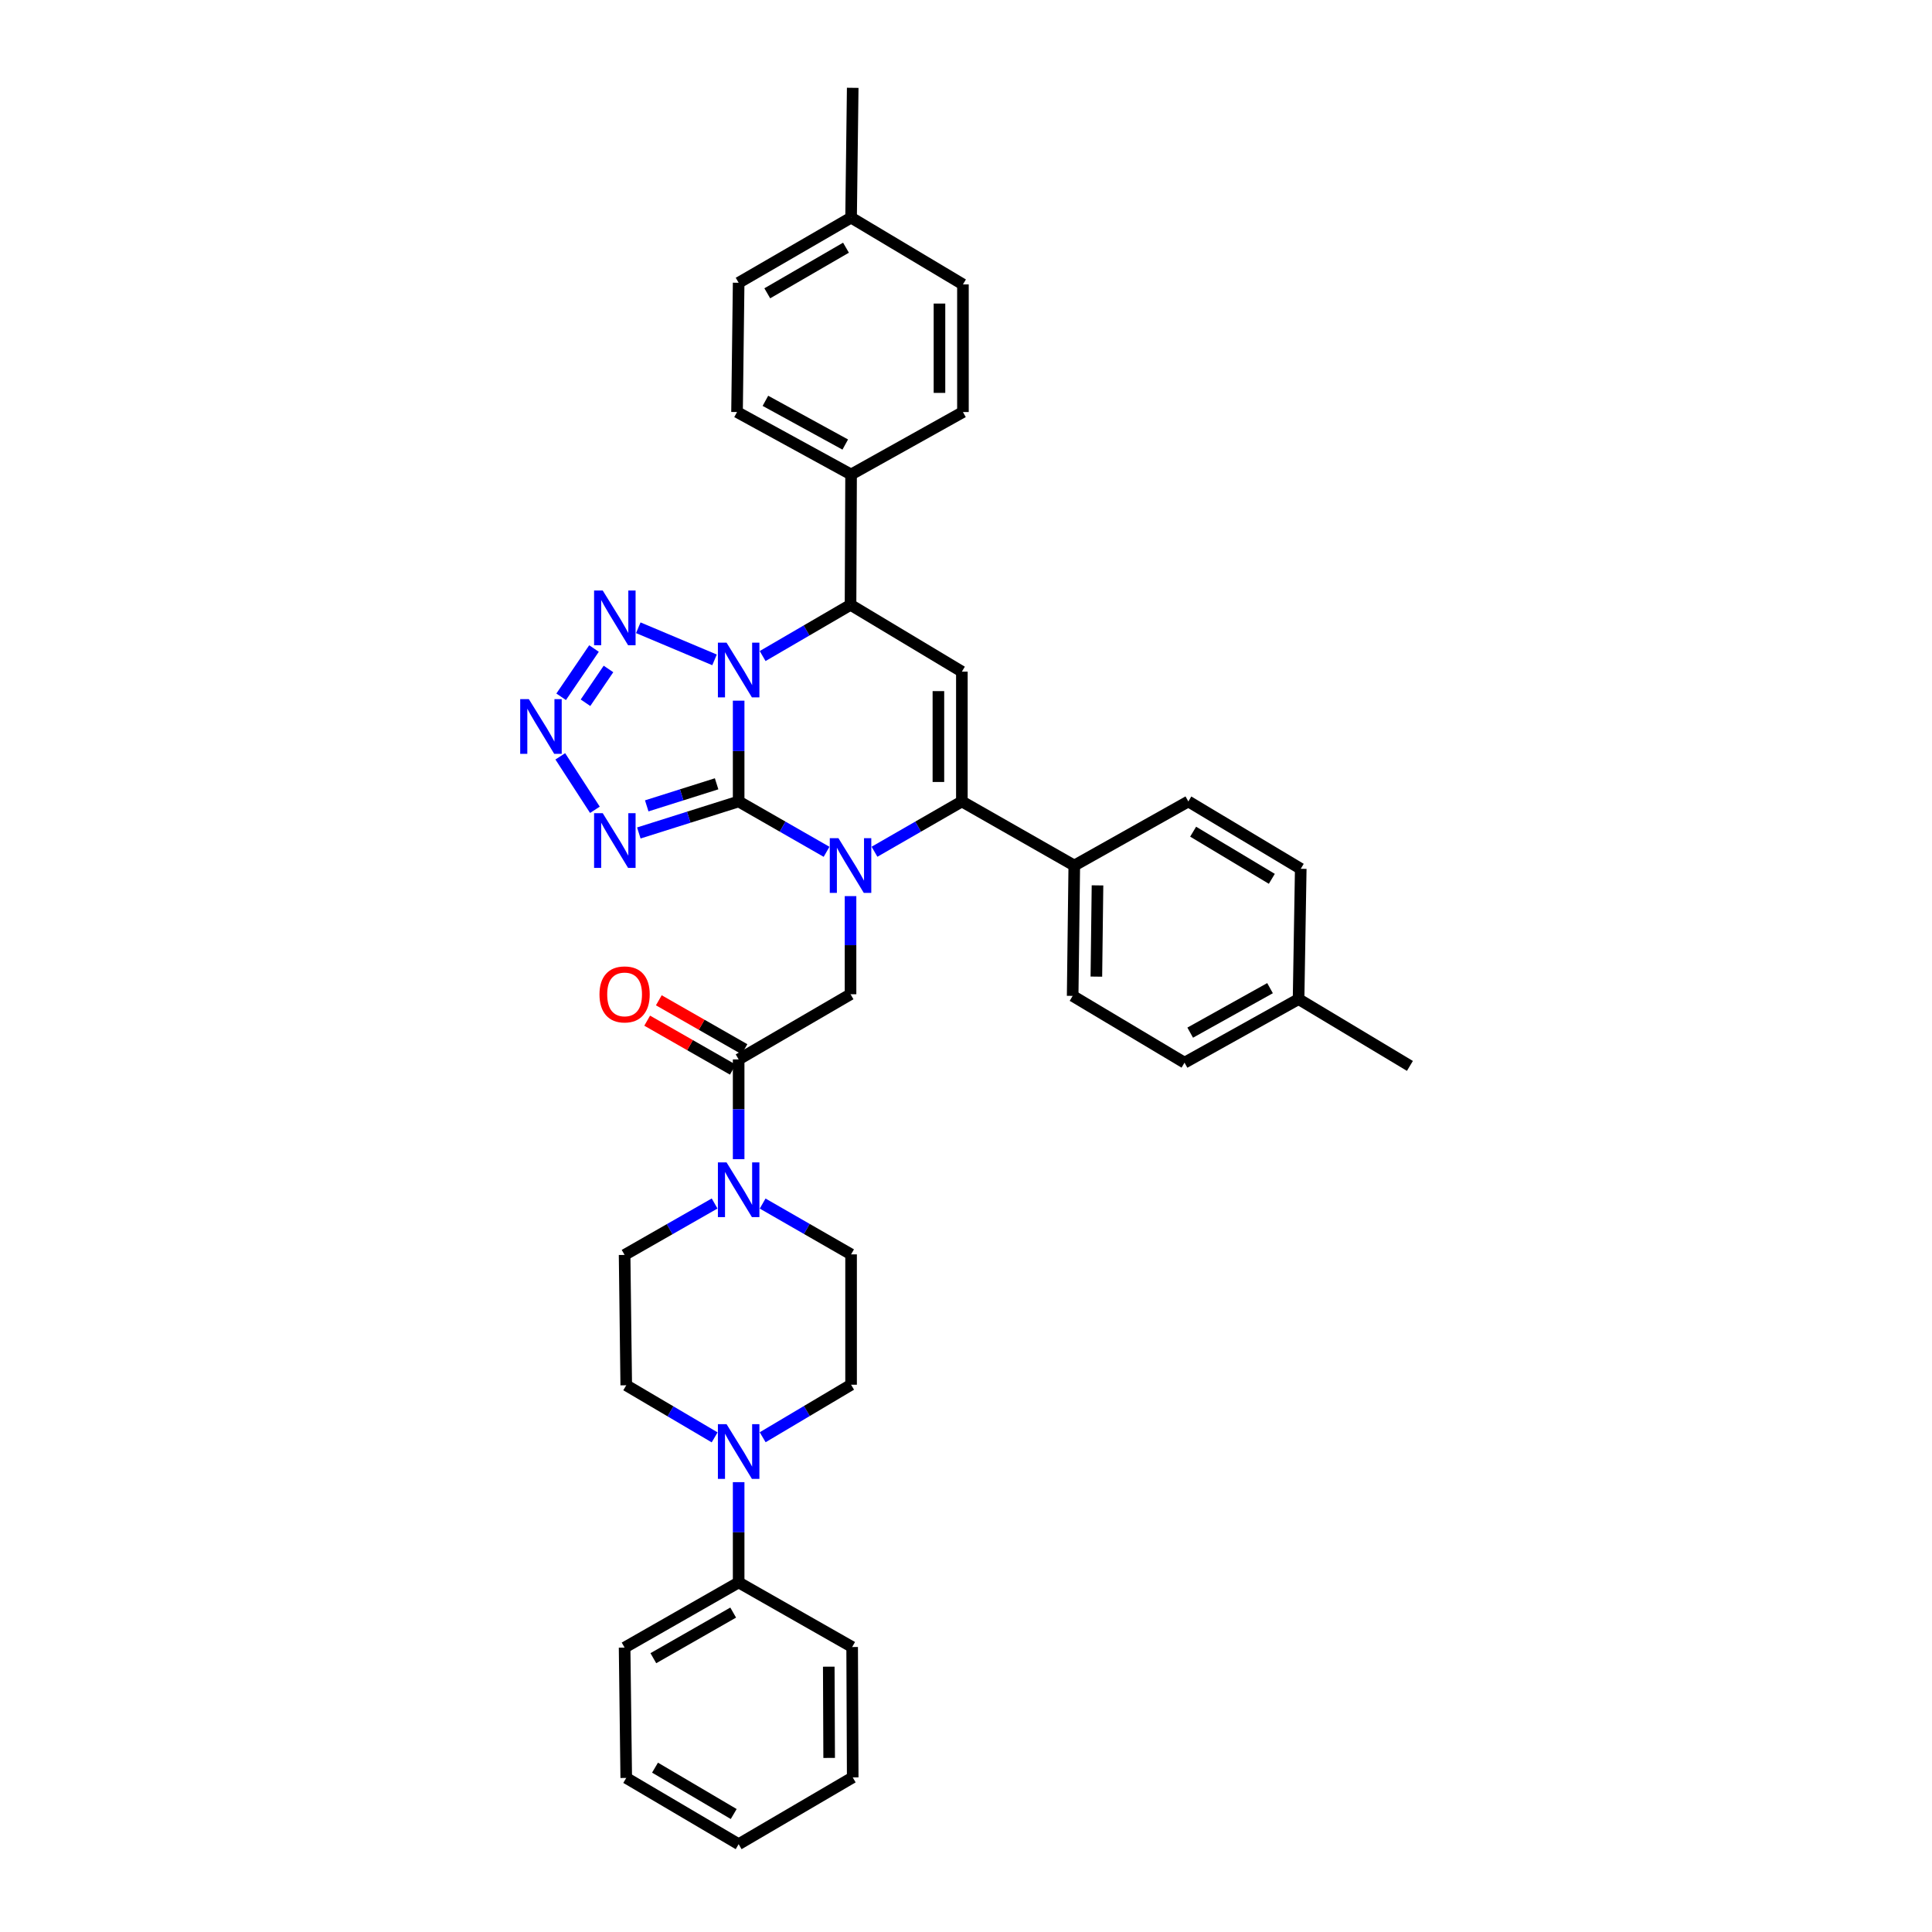 <?xml version='1.0' encoding='iso-8859-1'?>
<svg version='1.1' baseProfile='full'
              xmlns='http://www.w3.org/2000/svg'
                      xmlns:rdkit='http://www.rdkit.org/xml'
                      xmlns:xlink='http://www.w3.org/1999/xlink'
                  xml:space='preserve'
width='1000px' height='1000px' viewBox='0 0 1000 1000'>
<!-- END OF HEADER -->
<rect style='opacity:1.0;fill:#FFFFFF;stroke:none' width='1000' height='1000' x='0' y='0'> </rect>
<path class='bond-0' d='M 382.324,414.83 L 382.324,388.746' style='fill:none;fill-rule:evenodd;stroke:#000000;stroke-width:6px;stroke-linecap:butt;stroke-linejoin:miter;stroke-opacity:1' />
<path class='bond-0' d='M 382.324,388.746 L 382.324,362.663' style='fill:none;fill-rule:evenodd;stroke:#0000FF;stroke-width:6px;stroke-linecap:butt;stroke-linejoin:miter;stroke-opacity:1' />
<path class='bond-1' d='M 382.324,414.83 L 405.075,427.862' style='fill:none;fill-rule:evenodd;stroke:#000000;stroke-width:6px;stroke-linecap:butt;stroke-linejoin:miter;stroke-opacity:1' />
<path class='bond-1' d='M 405.075,427.862 L 427.827,440.893' style='fill:none;fill-rule:evenodd;stroke:#0000FF;stroke-width:6px;stroke-linecap:butt;stroke-linejoin:miter;stroke-opacity:1' />
<path class='bond-3' d='M 382.324,414.83 L 356.49,422.989' style='fill:none;fill-rule:evenodd;stroke:#000000;stroke-width:6px;stroke-linecap:butt;stroke-linejoin:miter;stroke-opacity:1' />
<path class='bond-3' d='M 356.49,422.989 L 330.657,431.147' style='fill:none;fill-rule:evenodd;stroke:#0000FF;stroke-width:6px;stroke-linecap:butt;stroke-linejoin:miter;stroke-opacity:1' />
<path class='bond-3' d='M 370.915,405.694 L 352.832,411.405' style='fill:none;fill-rule:evenodd;stroke:#000000;stroke-width:6px;stroke-linecap:butt;stroke-linejoin:miter;stroke-opacity:1' />
<path class='bond-3' d='M 352.832,411.405 L 334.749,417.116' style='fill:none;fill-rule:evenodd;stroke:#0000FF;stroke-width:6px;stroke-linecap:butt;stroke-linejoin:miter;stroke-opacity:1' />
<path class='bond-4' d='M 369.845,341.547 L 330.377,324.926' style='fill:none;fill-rule:evenodd;stroke:#0000FF;stroke-width:6px;stroke-linecap:butt;stroke-linejoin:miter;stroke-opacity:1' />
<path class='bond-7' d='M 394.739,339.569 L 417.487,326.317' style='fill:none;fill-rule:evenodd;stroke:#0000FF;stroke-width:6px;stroke-linecap:butt;stroke-linejoin:miter;stroke-opacity:1' />
<path class='bond-7' d='M 417.487,326.317 L 440.235,313.065' style='fill:none;fill-rule:evenodd;stroke:#000000;stroke-width:6px;stroke-linecap:butt;stroke-linejoin:miter;stroke-opacity:1' />
<path class='bond-2' d='M 452.637,440.862 L 475.25,427.846' style='fill:none;fill-rule:evenodd;stroke:#0000FF;stroke-width:6px;stroke-linecap:butt;stroke-linejoin:miter;stroke-opacity:1' />
<path class='bond-2' d='M 475.25,427.846 L 497.863,414.83' style='fill:none;fill-rule:evenodd;stroke:#000000;stroke-width:6px;stroke-linecap:butt;stroke-linejoin:miter;stroke-opacity:1' />
<path class='bond-8' d='M 440.235,463.826 L 440.235,489.222' style='fill:none;fill-rule:evenodd;stroke:#0000FF;stroke-width:6px;stroke-linecap:butt;stroke-linejoin:miter;stroke-opacity:1' />
<path class='bond-8' d='M 440.235,489.222 L 440.235,514.618' style='fill:none;fill-rule:evenodd;stroke:#000000;stroke-width:6px;stroke-linecap:butt;stroke-linejoin:miter;stroke-opacity:1' />
<path class='bond-5' d='M 497.863,414.83 L 497.863,347.639' style='fill:none;fill-rule:evenodd;stroke:#000000;stroke-width:6px;stroke-linecap:butt;stroke-linejoin:miter;stroke-opacity:1' />
<path class='bond-5' d='M 485.715,404.751 L 485.715,357.718' style='fill:none;fill-rule:evenodd;stroke:#000000;stroke-width:6px;stroke-linecap:butt;stroke-linejoin:miter;stroke-opacity:1' />
<path class='bond-12' d='M 497.863,414.83 L 556.045,448' style='fill:none;fill-rule:evenodd;stroke:#000000;stroke-width:6px;stroke-linecap:butt;stroke-linejoin:miter;stroke-opacity:1' />
<path class='bond-6' d='M 307.926,419.151 L 290.002,391.482' style='fill:none;fill-rule:evenodd;stroke:#0000FF;stroke-width:6px;stroke-linecap:butt;stroke-linejoin:miter;stroke-opacity:1' />
<path class='bond-37' d='M 307.45,335.674 L 290.459,360.658' style='fill:none;fill-rule:evenodd;stroke:#0000FF;stroke-width:6px;stroke-linecap:butt;stroke-linejoin:miter;stroke-opacity:1' />
<path class='bond-37' d='M 314.946,346.253 L 303.052,363.742' style='fill:none;fill-rule:evenodd;stroke:#0000FF;stroke-width:6px;stroke-linecap:butt;stroke-linejoin:miter;stroke-opacity:1' />
<path class='bond-38' d='M 497.863,347.639 L 440.235,313.065' style='fill:none;fill-rule:evenodd;stroke:#000000;stroke-width:6px;stroke-linecap:butt;stroke-linejoin:miter;stroke-opacity:1' />
<path class='bond-13' d='M 440.235,313.065 L 440.518,245.597' style='fill:none;fill-rule:evenodd;stroke:#000000;stroke-width:6px;stroke-linecap:butt;stroke-linejoin:miter;stroke-opacity:1' />
<path class='bond-9' d='M 440.235,514.618 L 382.324,548.355' style='fill:none;fill-rule:evenodd;stroke:#000000;stroke-width:6px;stroke-linecap:butt;stroke-linejoin:miter;stroke-opacity:1' />
<path class='bond-10' d='M 382.324,548.355 L 382.324,574.166' style='fill:none;fill-rule:evenodd;stroke:#000000;stroke-width:6px;stroke-linecap:butt;stroke-linejoin:miter;stroke-opacity:1' />
<path class='bond-10' d='M 382.324,574.166 L 382.324,599.976' style='fill:none;fill-rule:evenodd;stroke:#0000FF;stroke-width:6px;stroke-linecap:butt;stroke-linejoin:miter;stroke-opacity:1' />
<path class='bond-18' d='M 385.337,543.082 L 363.171,530.414' style='fill:none;fill-rule:evenodd;stroke:#000000;stroke-width:6px;stroke-linecap:butt;stroke-linejoin:miter;stroke-opacity:1' />
<path class='bond-18' d='M 363.171,530.414 L 341.005,517.746' style='fill:none;fill-rule:evenodd;stroke:#FF0000;stroke-width:6px;stroke-linecap:butt;stroke-linejoin:miter;stroke-opacity:1' />
<path class='bond-18' d='M 379.31,553.629 L 357.144,540.961' style='fill:none;fill-rule:evenodd;stroke:#000000;stroke-width:6px;stroke-linecap:butt;stroke-linejoin:miter;stroke-opacity:1' />
<path class='bond-18' d='M 357.144,540.961 L 334.978,528.292' style='fill:none;fill-rule:evenodd;stroke:#FF0000;stroke-width:6px;stroke-linecap:butt;stroke-linejoin:miter;stroke-opacity:1' />
<path class='bond-14' d='M 369.884,622.93 L 346.588,636.238' style='fill:none;fill-rule:evenodd;stroke:#0000FF;stroke-width:6px;stroke-linecap:butt;stroke-linejoin:miter;stroke-opacity:1' />
<path class='bond-14' d='M 346.588,636.238 L 323.292,649.547' style='fill:none;fill-rule:evenodd;stroke:#000000;stroke-width:6px;stroke-linecap:butt;stroke-linejoin:miter;stroke-opacity:1' />
<path class='bond-15' d='M 394.742,622.959 L 417.63,636.111' style='fill:none;fill-rule:evenodd;stroke:#0000FF;stroke-width:6px;stroke-linecap:butt;stroke-linejoin:miter;stroke-opacity:1' />
<path class='bond-15' d='M 417.63,636.111 L 440.518,649.263' style='fill:none;fill-rule:evenodd;stroke:#000000;stroke-width:6px;stroke-linecap:butt;stroke-linejoin:miter;stroke-opacity:1' />
<path class='bond-11' d='M 394.756,743.919 L 417.637,730.325' style='fill:none;fill-rule:evenodd;stroke:#0000FF;stroke-width:6px;stroke-linecap:butt;stroke-linejoin:miter;stroke-opacity:1' />
<path class='bond-11' d='M 417.637,730.325 L 440.518,716.731' style='fill:none;fill-rule:evenodd;stroke:#000000;stroke-width:6px;stroke-linecap:butt;stroke-linejoin:miter;stroke-opacity:1' />
<path class='bond-19' d='M 382.324,767.159 L 382.324,793.111' style='fill:none;fill-rule:evenodd;stroke:#0000FF;stroke-width:6px;stroke-linecap:butt;stroke-linejoin:miter;stroke-opacity:1' />
<path class='bond-19' d='M 382.324,793.111 L 382.324,819.063' style='fill:none;fill-rule:evenodd;stroke:#000000;stroke-width:6px;stroke-linecap:butt;stroke-linejoin:miter;stroke-opacity:1' />
<path class='bond-39' d='M 369.895,743.98 L 347.019,730.497' style='fill:none;fill-rule:evenodd;stroke:#0000FF;stroke-width:6px;stroke-linecap:butt;stroke-linejoin:miter;stroke-opacity:1' />
<path class='bond-39' d='M 347.019,730.497 L 324.142,717.015' style='fill:none;fill-rule:evenodd;stroke:#000000;stroke-width:6px;stroke-linecap:butt;stroke-linejoin:miter;stroke-opacity:1' />
<path class='bond-20' d='M 556.045,448 L 555.208,515.468' style='fill:none;fill-rule:evenodd;stroke:#000000;stroke-width:6px;stroke-linecap:butt;stroke-linejoin:miter;stroke-opacity:1' />
<path class='bond-20' d='M 568.066,458.271 L 567.48,505.499' style='fill:none;fill-rule:evenodd;stroke:#000000;stroke-width:6px;stroke-linecap:butt;stroke-linejoin:miter;stroke-opacity:1' />
<path class='bond-21' d='M 556.045,448 L 615.083,414.83' style='fill:none;fill-rule:evenodd;stroke:#000000;stroke-width:6px;stroke-linecap:butt;stroke-linejoin:miter;stroke-opacity:1' />
<path class='bond-22' d='M 440.518,245.597 L 381.487,213.27' style='fill:none;fill-rule:evenodd;stroke:#000000;stroke-width:6px;stroke-linecap:butt;stroke-linejoin:miter;stroke-opacity:1' />
<path class='bond-22' d='M 437.498,230.093 L 396.176,207.464' style='fill:none;fill-rule:evenodd;stroke:#000000;stroke-width:6px;stroke-linecap:butt;stroke-linejoin:miter;stroke-opacity:1' />
<path class='bond-23' d='M 440.518,245.597 L 498.416,213.27' style='fill:none;fill-rule:evenodd;stroke:#000000;stroke-width:6px;stroke-linecap:butt;stroke-linejoin:miter;stroke-opacity:1' />
<path class='bond-16' d='M 323.292,649.547 L 324.142,717.015' style='fill:none;fill-rule:evenodd;stroke:#000000;stroke-width:6px;stroke-linecap:butt;stroke-linejoin:miter;stroke-opacity:1' />
<path class='bond-17' d='M 440.518,649.263 L 440.518,716.731' style='fill:none;fill-rule:evenodd;stroke:#000000;stroke-width:6px;stroke-linecap:butt;stroke-linejoin:miter;stroke-opacity:1' />
<path class='bond-30' d='M 382.324,819.063 L 323.292,852.787' style='fill:none;fill-rule:evenodd;stroke:#000000;stroke-width:6px;stroke-linecap:butt;stroke-linejoin:miter;stroke-opacity:1' />
<path class='bond-30' d='M 379.495,834.67 L 338.172,858.276' style='fill:none;fill-rule:evenodd;stroke:#000000;stroke-width:6px;stroke-linecap:butt;stroke-linejoin:miter;stroke-opacity:1' />
<path class='bond-31' d='M 382.324,819.063 L 441.072,852.497' style='fill:none;fill-rule:evenodd;stroke:#000000;stroke-width:6px;stroke-linecap:butt;stroke-linejoin:miter;stroke-opacity:1' />
<path class='bond-24' d='M 555.208,515.468 L 613.106,550.042' style='fill:none;fill-rule:evenodd;stroke:#000000;stroke-width:6px;stroke-linecap:butt;stroke-linejoin:miter;stroke-opacity:1' />
<path class='bond-25' d='M 615.083,414.83 L 673.264,449.688' style='fill:none;fill-rule:evenodd;stroke:#000000;stroke-width:6px;stroke-linecap:butt;stroke-linejoin:miter;stroke-opacity:1' />
<path class='bond-25' d='M 617.567,430.479 L 658.294,454.88' style='fill:none;fill-rule:evenodd;stroke:#000000;stroke-width:6px;stroke-linecap:butt;stroke-linejoin:miter;stroke-opacity:1' />
<path class='bond-26' d='M 381.487,213.27 L 382.324,146.363' style='fill:none;fill-rule:evenodd;stroke:#000000;stroke-width:6px;stroke-linecap:butt;stroke-linejoin:miter;stroke-opacity:1' />
<path class='bond-27' d='M 498.416,213.27 L 498.416,147.213' style='fill:none;fill-rule:evenodd;stroke:#000000;stroke-width:6px;stroke-linecap:butt;stroke-linejoin:miter;stroke-opacity:1' />
<path class='bond-27' d='M 486.269,203.362 L 486.269,157.122' style='fill:none;fill-rule:evenodd;stroke:#000000;stroke-width:6px;stroke-linecap:butt;stroke-linejoin:miter;stroke-opacity:1' />
<path class='bond-40' d='M 613.106,550.042 L 672.137,517.142' style='fill:none;fill-rule:evenodd;stroke:#000000;stroke-width:6px;stroke-linecap:butt;stroke-linejoin:miter;stroke-opacity:1' />
<path class='bond-40' d='M 616.046,534.496 L 657.369,511.466' style='fill:none;fill-rule:evenodd;stroke:#000000;stroke-width:6px;stroke-linecap:butt;stroke-linejoin:miter;stroke-opacity:1' />
<path class='bond-28' d='M 673.264,449.688 L 672.137,517.142' style='fill:none;fill-rule:evenodd;stroke:#000000;stroke-width:6px;stroke-linecap:butt;stroke-linejoin:miter;stroke-opacity:1' />
<path class='bond-41' d='M 382.324,146.363 L 440.518,112.639' style='fill:none;fill-rule:evenodd;stroke:#000000;stroke-width:6px;stroke-linecap:butt;stroke-linejoin:miter;stroke-opacity:1' />
<path class='bond-41' d='M 397.144,151.815 L 437.88,128.208' style='fill:none;fill-rule:evenodd;stroke:#000000;stroke-width:6px;stroke-linecap:butt;stroke-linejoin:miter;stroke-opacity:1' />
<path class='bond-29' d='M 498.416,147.213 L 440.518,112.639' style='fill:none;fill-rule:evenodd;stroke:#000000;stroke-width:6px;stroke-linecap:butt;stroke-linejoin:miter;stroke-opacity:1' />
<path class='bond-32' d='M 672.137,517.142 L 729.765,551.716' style='fill:none;fill-rule:evenodd;stroke:#000000;stroke-width:6px;stroke-linecap:butt;stroke-linejoin:miter;stroke-opacity:1' />
<path class='bond-33' d='M 440.518,112.639 L 441.362,45.455' style='fill:none;fill-rule:evenodd;stroke:#000000;stroke-width:6px;stroke-linecap:butt;stroke-linejoin:miter;stroke-opacity:1' />
<path class='bond-35' d='M 323.292,852.787 L 324.142,920.255' style='fill:none;fill-rule:evenodd;stroke:#000000;stroke-width:6px;stroke-linecap:butt;stroke-linejoin:miter;stroke-opacity:1' />
<path class='bond-34' d='M 441.072,852.497 L 441.362,919.971' style='fill:none;fill-rule:evenodd;stroke:#000000;stroke-width:6px;stroke-linecap:butt;stroke-linejoin:miter;stroke-opacity:1' />
<path class='bond-34' d='M 428.968,862.67 L 429.171,909.902' style='fill:none;fill-rule:evenodd;stroke:#000000;stroke-width:6px;stroke-linecap:butt;stroke-linejoin:miter;stroke-opacity:1' />
<path class='bond-36' d='M 441.362,919.971 L 382.324,954.545' style='fill:none;fill-rule:evenodd;stroke:#000000;stroke-width:6px;stroke-linecap:butt;stroke-linejoin:miter;stroke-opacity:1' />
<path class='bond-42' d='M 324.142,920.255 L 382.324,954.545' style='fill:none;fill-rule:evenodd;stroke:#000000;stroke-width:6px;stroke-linecap:butt;stroke-linejoin:miter;stroke-opacity:1' />
<path class='bond-42' d='M 339.037,914.933 L 379.764,938.936' style='fill:none;fill-rule:evenodd;stroke:#000000;stroke-width:6px;stroke-linecap:butt;stroke-linejoin:miter;stroke-opacity:1' />
<path  class='atom-1' d='M 376.064 332.642
L 385.344 347.642
Q 386.264 349.122, 387.744 351.802
Q 389.224 354.482, 389.304 354.642
L 389.304 332.642
L 393.064 332.642
L 393.064 360.962
L 389.184 360.962
L 379.224 344.562
Q 378.064 342.642, 376.824 340.442
Q 375.624 338.242, 375.264 337.562
L 375.264 360.962
L 371.584 360.962
L 371.584 332.642
L 376.064 332.642
' fill='#0000FF'/>
<path  class='atom-2' d='M 433.975 433.84
L 443.255 448.84
Q 444.175 450.32, 445.655 453
Q 447.135 455.68, 447.215 455.84
L 447.215 433.84
L 450.975 433.84
L 450.975 462.16
L 447.095 462.16
L 437.135 445.76
Q 435.975 443.84, 434.735 441.64
Q 433.535 439.44, 433.175 438.76
L 433.175 462.16
L 429.495 462.16
L 429.495 433.84
L 433.975 433.84
' fill='#0000FF'/>
<path  class='atom-4' d='M 311.977 420.91
L 321.257 435.91
Q 322.177 437.39, 323.657 440.07
Q 325.137 442.75, 325.217 442.91
L 325.217 420.91
L 328.977 420.91
L 328.977 449.23
L 325.097 449.23
L 315.137 432.83
Q 313.977 430.91, 312.737 428.71
Q 311.537 426.51, 311.177 425.83
L 311.177 449.23
L 307.497 449.23
L 307.497 420.91
L 311.977 420.91
' fill='#0000FF'/>
<path  class='atom-5' d='M 311.977 305.654
L 321.257 320.654
Q 322.177 322.134, 323.657 324.814
Q 325.137 327.494, 325.217 327.654
L 325.217 305.654
L 328.977 305.654
L 328.977 333.974
L 325.097 333.974
L 315.137 317.574
Q 313.977 315.654, 312.737 313.454
Q 311.537 311.254, 311.177 310.574
L 311.177 333.974
L 307.497 333.974
L 307.497 305.654
L 311.977 305.654
' fill='#0000FF'/>
<path  class='atom-7' d='M 273.738 361.878
L 283.018 376.878
Q 283.938 378.358, 285.418 381.038
Q 286.898 383.718, 286.978 383.878
L 286.978 361.878
L 290.738 361.878
L 290.738 390.198
L 286.858 390.198
L 276.898 373.798
Q 275.738 371.878, 274.498 369.678
Q 273.298 367.478, 272.938 366.798
L 272.938 390.198
L 269.258 390.198
L 269.258 361.878
L 273.738 361.878
' fill='#0000FF'/>
<path  class='atom-11' d='M 376.064 601.663
L 385.344 616.663
Q 386.264 618.143, 387.744 620.823
Q 389.224 623.503, 389.304 623.663
L 389.304 601.663
L 393.064 601.663
L 393.064 629.983
L 389.184 629.983
L 379.224 613.583
Q 378.064 611.663, 376.824 609.463
Q 375.624 607.263, 375.264 606.583
L 375.264 629.983
L 371.584 629.983
L 371.584 601.663
L 376.064 601.663
' fill='#0000FF'/>
<path  class='atom-12' d='M 376.064 737.145
L 385.344 752.145
Q 386.264 753.625, 387.744 756.305
Q 389.224 758.985, 389.304 759.145
L 389.304 737.145
L 393.064 737.145
L 393.064 765.465
L 389.184 765.465
L 379.224 749.065
Q 378.064 747.145, 376.824 744.945
Q 375.624 742.745, 375.264 742.065
L 375.264 765.465
L 371.584 765.465
L 371.584 737.145
L 376.064 737.145
' fill='#0000FF'/>
<path  class='atom-19' d='M 310.292 514.698
Q 310.292 507.898, 313.652 504.098
Q 317.012 500.298, 323.292 500.298
Q 329.572 500.298, 332.932 504.098
Q 336.292 507.898, 336.292 514.698
Q 336.292 521.578, 332.892 525.498
Q 329.492 529.378, 323.292 529.378
Q 317.052 529.378, 313.652 525.498
Q 310.292 521.618, 310.292 514.698
M 323.292 526.178
Q 327.612 526.178, 329.932 523.298
Q 332.292 520.378, 332.292 514.698
Q 332.292 509.138, 329.932 506.338
Q 327.612 503.498, 323.292 503.498
Q 318.972 503.498, 316.612 506.298
Q 314.292 509.098, 314.292 514.698
Q 314.292 520.418, 316.612 523.298
Q 318.972 526.178, 323.292 526.178
' fill='#FF0000'/>
</svg>
